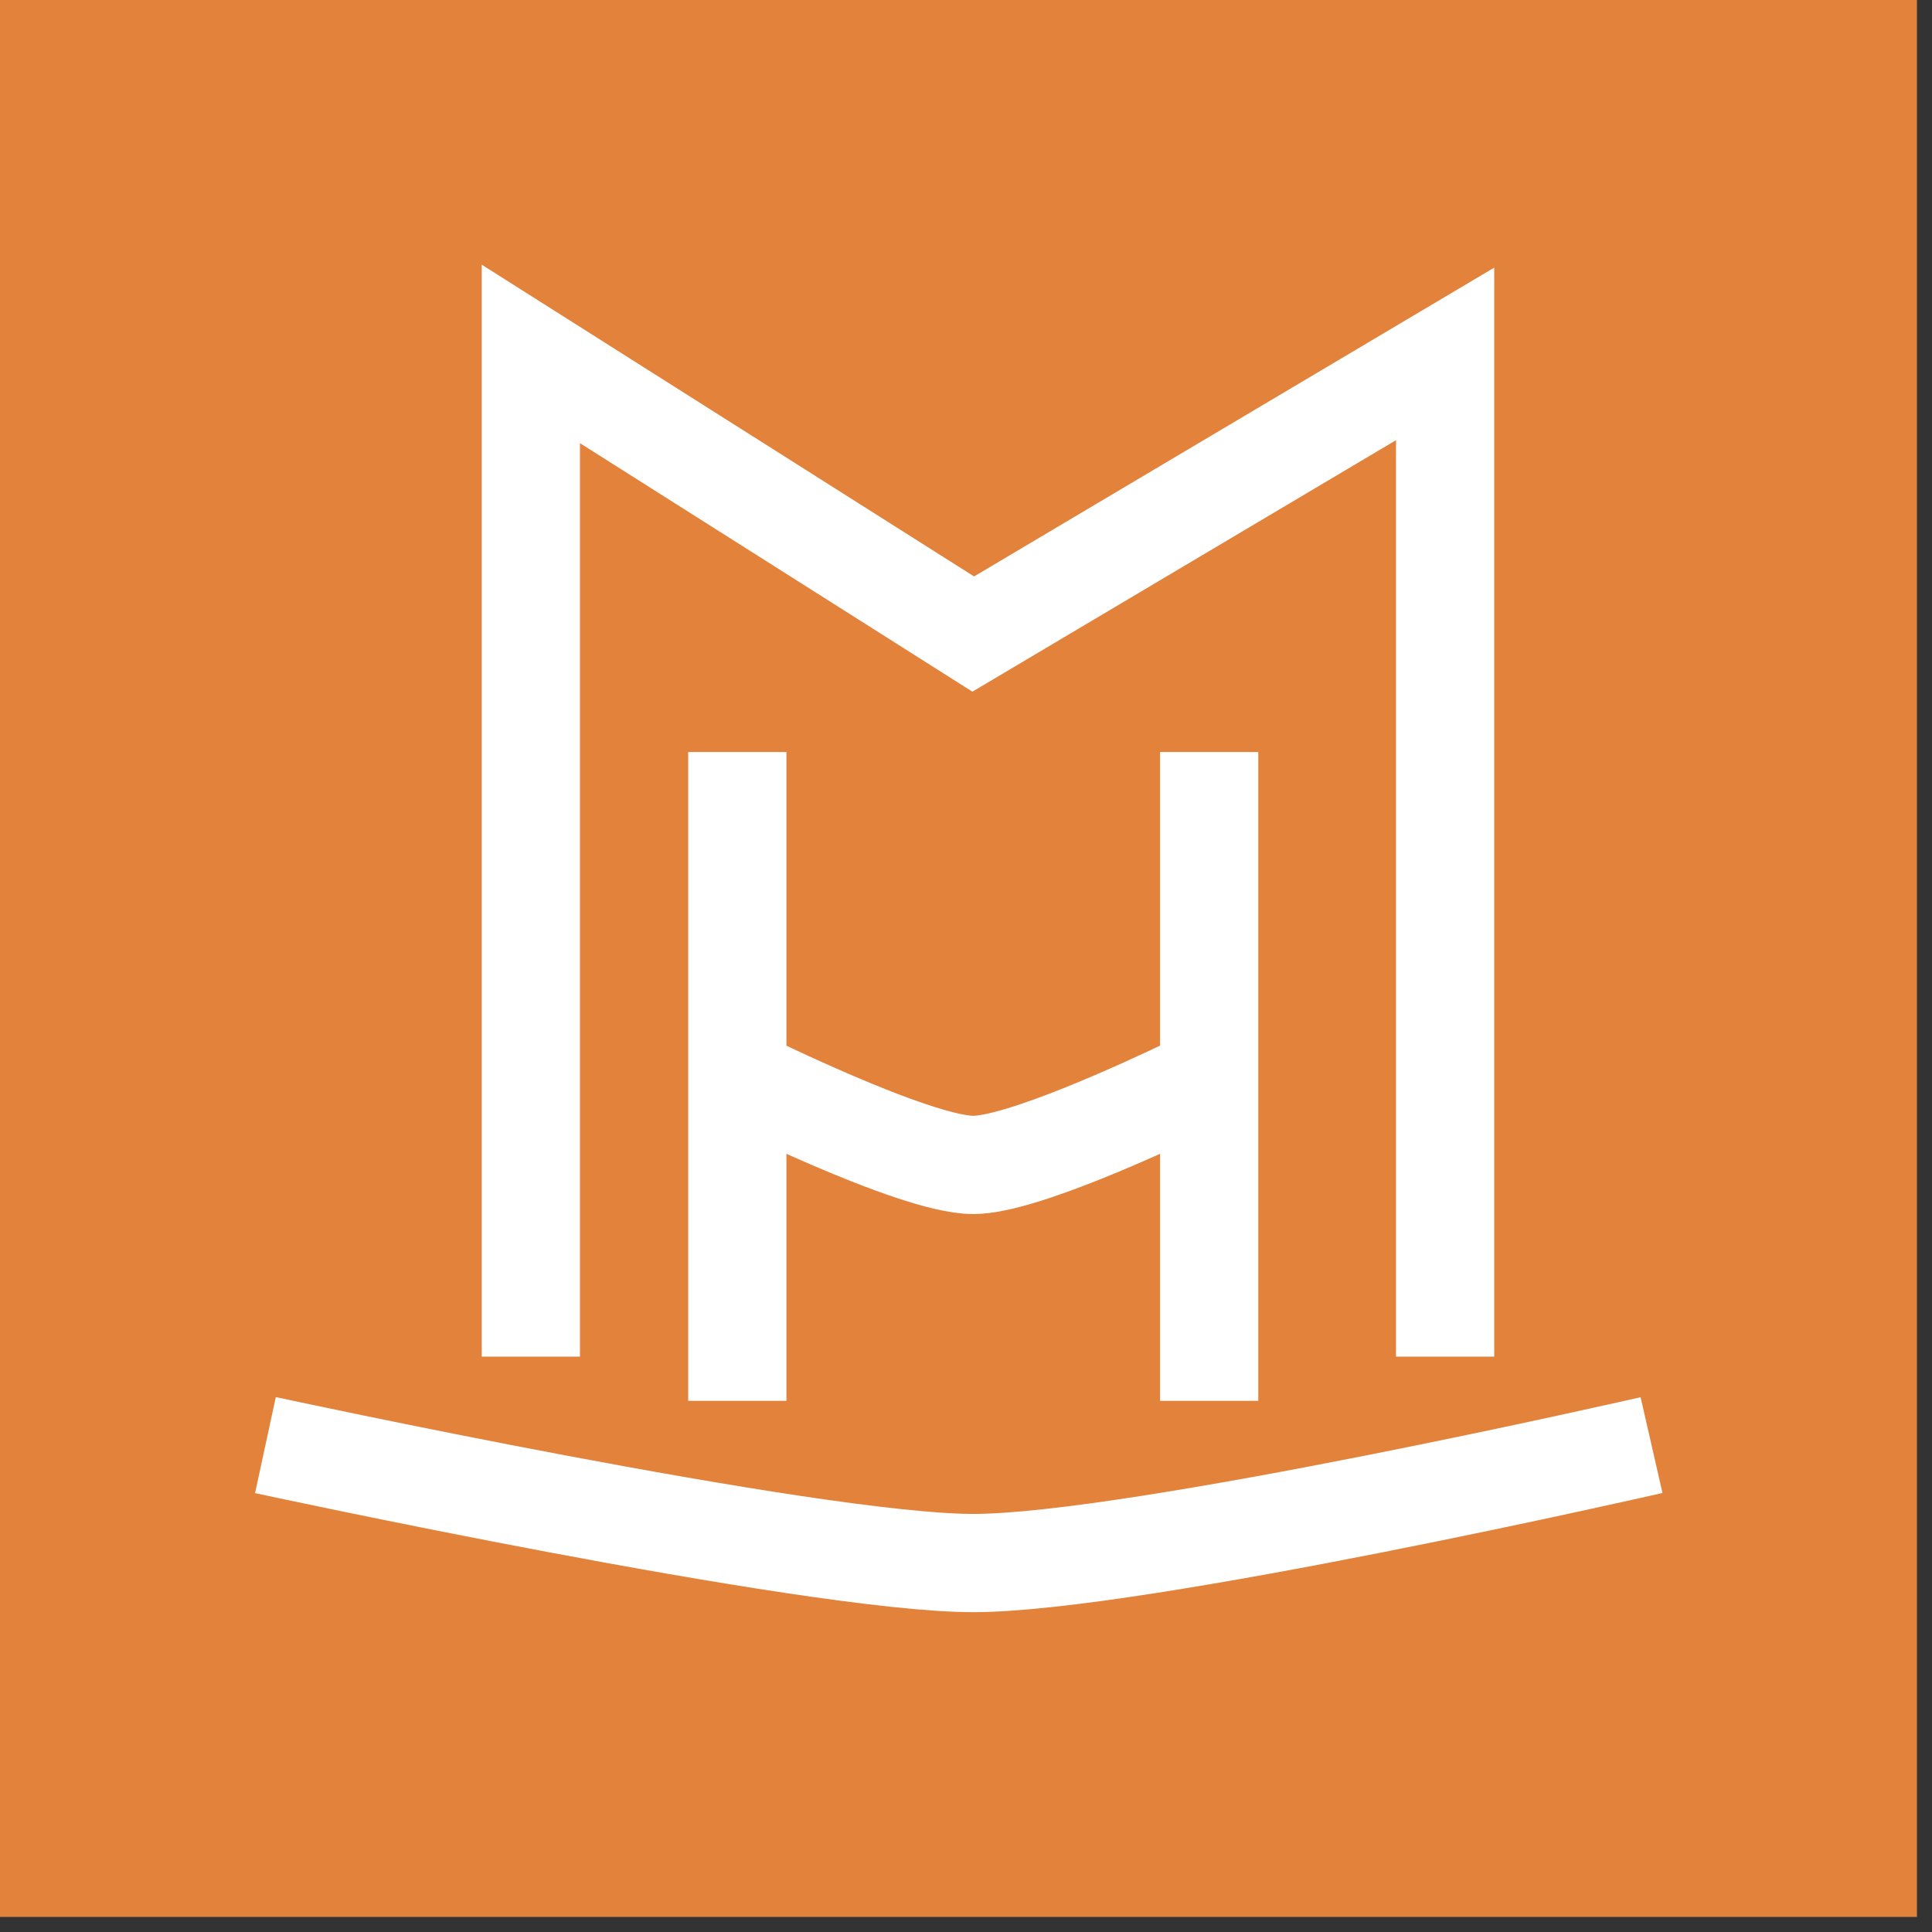 <svg width="59" height="59" viewBox="0 0 59 59" fill="none" xmlns="http://www.w3.org/2000/svg">
<rect x="0" y="0" width="59" height="59" fill="#333333" stroke="none"/>
<rect width="58.54" height="58.54" fill="#E2823B"/>
<path d="M8.106 44.131C8.106 44.131 24.767 47.733 29.721 47.733C34.674 47.733 50.435 44.131 50.435 44.131" stroke="white" stroke-width="3"/>
<path d="M16.211 41.429V10.808L29.721 19.363L44.131 10.808V41.429" stroke="white" stroke-width="3"/>
<path d="M22.516 22.966V32.873M22.516 42.779V32.873M22.516 32.873C22.516 32.873 27.919 35.575 29.721 35.575C31.169 35.575 34.948 33.827 36.372 33.143C36.714 32.979 36.926 32.633 36.926 32.255V22.966V42.779" stroke="white" stroke-width="3"/>
</svg>
